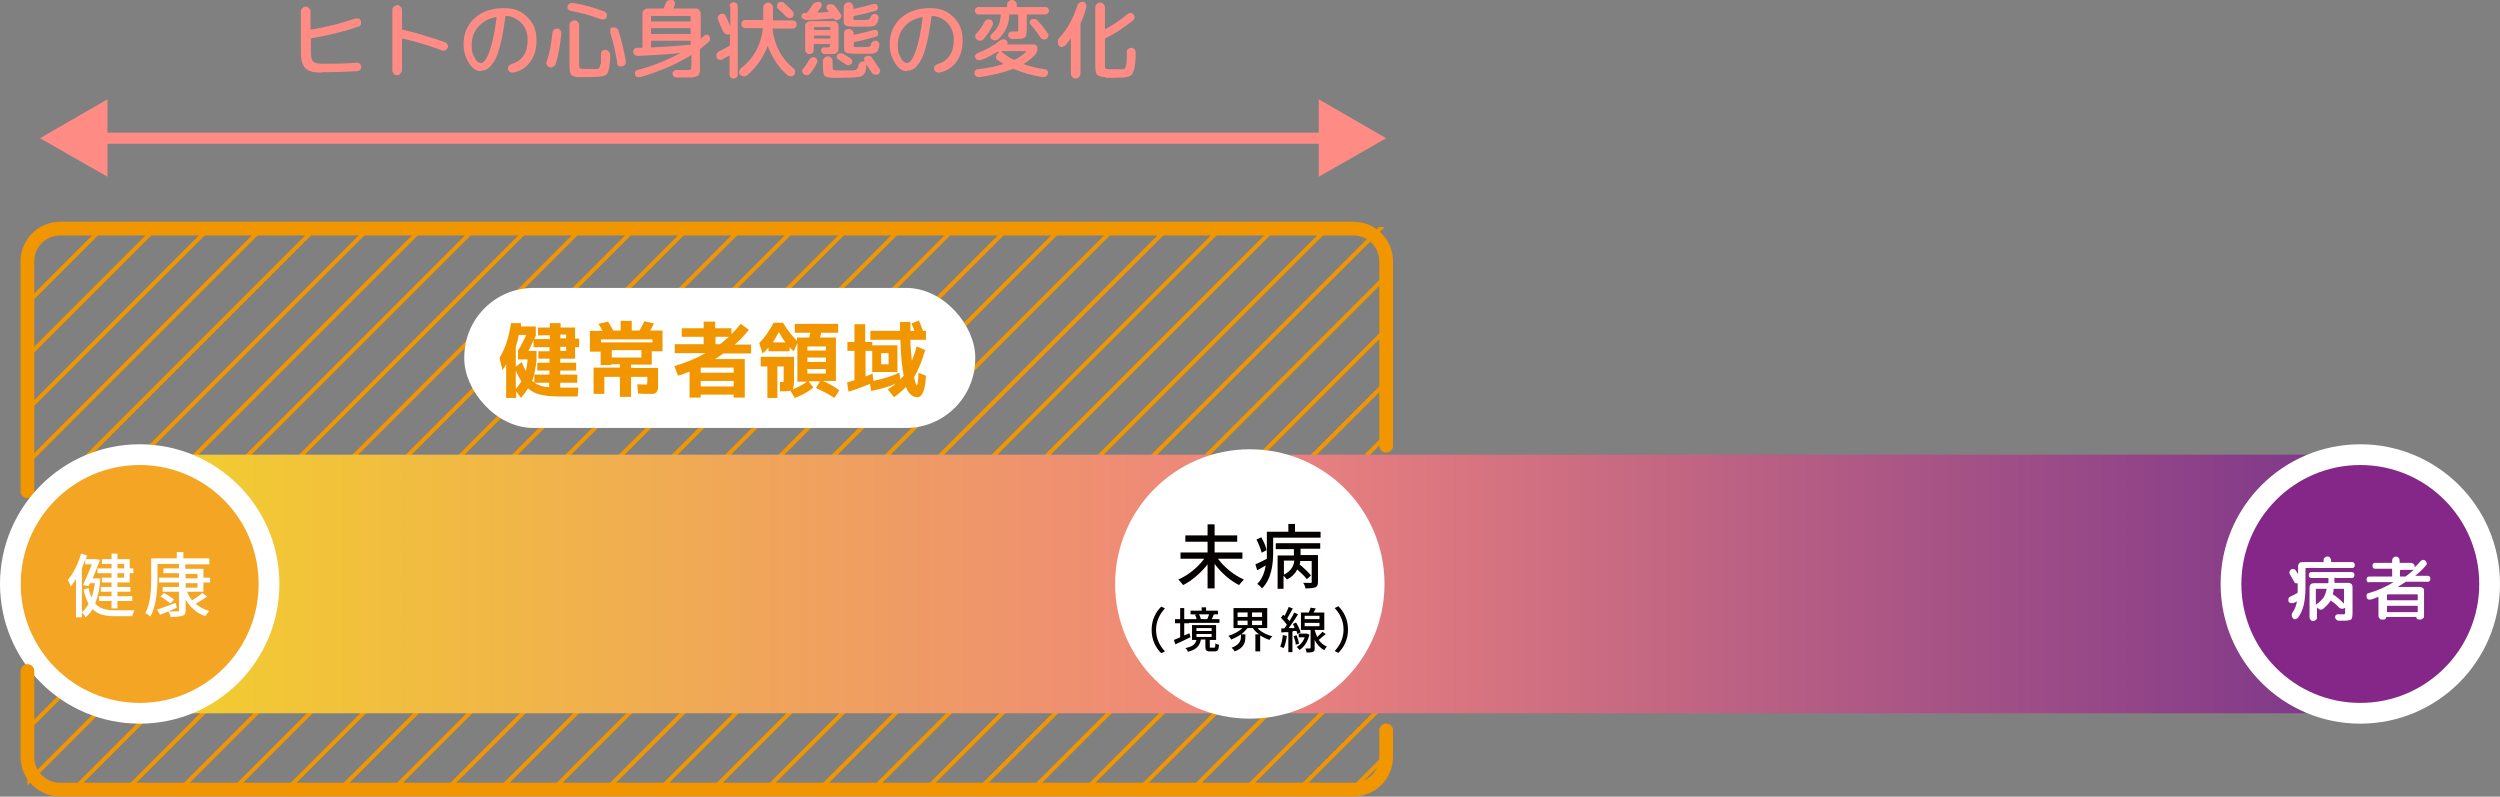 <?xml version="1.0" encoding="UTF-8"?>
<svg xmlns="http://www.w3.org/2000/svg" width="674.7" height="215" xmlns:xlink="http://www.w3.org/1999/xlink" version="1.1" viewBox="0 0 674.7 215">
  <rect x="0" y="0" width="674.7" height="215" fill="#808080" stroke="none"/>
  <defs>
    <style>
      .cls-1, .cls-2, .cls-3, .cls-4 {
        fill: none;
      }

      .cls-5 {
        fill: #f4a523;
      }

      .cls-5, .cls-6, .cls-2, .cls-3, .cls-4, .cls-7 {
        stroke-miterlimit: 10;
      }

      .cls-5, .cls-6, .cls-7 {
        stroke: #fff;
      }

      .cls-5, .cls-7 {
        stroke-width: 5.6px;
      }

      .cls-8 {
        fill: #f29600;
      }

      .cls-6 {
        stroke-width: 2.9px;
      }

      .cls-6, .cls-9 {
        fill: #fff;
      }

      .cls-2 {
        stroke: #ff8c84;
        stroke-width: 3px;
      }

      .cls-3 {
        stroke-linecap: round;
        stroke-width: 3.7px;
      }

      .cls-3, .cls-4 {
        stroke: #f29600;
      }

      .cls-10 {
        fill: #040000;
      }

      .cls-11 {
        fill: #ff8c84;
      }

      .cls-12 {
        fill: url(#_名称未設定グラデーション_193);
      }

      .cls-4 {
        stroke-width: 1.1px;
      }

      .cls-7 {
        fill: #842789;
      }

      .cls-13 {
        clip-path: url(#clippath);
      }
    </style>
    <clipPath id="clippath">
      <rect class="cls-1" x="7.4" y="61.3" width="366.7" height="151.9"/>
    </clipPath>
    <linearGradient id="_名称未設定グラデーション_193" data-name="名称未設定グラデーション 193" x1="2.8" y1="157.6" x2="671.9" y2="157.6" gradientUnits="userSpaceOnUse">
      <stop offset="0" stop-color="#f3d823"/>
      <stop offset=".5" stop-color="#ee847e"/>
      <stop offset="1" stop-color="#6e2c8b"/>
    </linearGradient>
  </defs>
  <!-- Generator: Adobe Illustrator 28.7.1, SVG Export Plug-In . SVG Version: 1.2.0 Build 142)  -->
  <g>
    <g id="_レイヤー_1" data-name="レイヤー_1">
      <g>
        <path class="cls-3" d="M374.1,120.3v-49.8c0-4.8-3.9-8.8-8.8-8.8H16.2c-4.8,0-8.8,3.9-8.8,8.8v62.1"/>
        <g class="cls-13">
          <g>
            <line class="cls-4" x1="37.7" y1="-106.6" x2="-294.1" y2="225.2"/>
            <line class="cls-4" x1="52.1" y1="-106.6" x2="-279.7" y2="225.2"/>
            <line class="cls-4" x1="66.4" y1="-106.6" x2="-265.3" y2="225.2"/>
            <line class="cls-4" x1="80.8" y1="-106.6" x2="-251" y2="225.2"/>
            <line class="cls-4" x1="95.2" y1="-106.6" x2="-236.6" y2="225.2"/>
            <line class="cls-4" x1="109.6" y1="-106.6" x2="-222.2" y2="225.2"/>
            <line class="cls-4" x1="123.9" y1="-106.6" x2="-207.8" y2="225.2"/>
            <line class="cls-4" x1="138.3" y1="-106.6" x2="-193.5" y2="225.2"/>
            <line class="cls-4" x1="152.7" y1="-106.6" x2="-179.1" y2="225.2"/>
            <line class="cls-4" x1="167.1" y1="-106.6" x2="-164.7" y2="225.2"/>
            <line class="cls-4" x1="181.4" y1="-106.6" x2="-150.4" y2="225.2"/>
            <line class="cls-4" x1="195.8" y1="-106.6" x2="-136" y2="225.2"/>
            <line class="cls-4" x1="210.2" y1="-106.6" x2="-121.6" y2="225.2"/>
            <line class="cls-4" x1="224.6" y1="-106.6" x2="-107.2" y2="225.2"/>
            <line class="cls-4" x1="238.9" y1="-106.6" x2="-92.9" y2="225.2"/>
            <line class="cls-4" x1="253.3" y1="-106.6" x2="-78.5" y2="225.2"/>
            <line class="cls-4" x1="267.7" y1="-106.6" x2="-64.1" y2="225.2"/>
            <line class="cls-4" x1="282.1" y1="-106.6" x2="-49.7" y2="225.2"/>
            <line class="cls-4" x1="296.4" y1="-106.6" x2="-35.4" y2="225.2"/>
            <line class="cls-4" x1="310.8" y1="-106.6" x2="-21" y2="225.2"/>
            <line class="cls-4" x1="325.2" y1="-106.6" x2="-6.6" y2="225.2"/>
            <line class="cls-4" x1="339.6" y1="-106.6" x2="7.8" y2="225.2"/>
            <line class="cls-4" x1="353.9" y1="-106.6" x2="22.1" y2="225.2"/>
            <line class="cls-4" x1="368.3" y1="-106.6" x2="36.5" y2="225.2"/>
            <line class="cls-4" x1="382.7" y1="-106.6" x2="50.9" y2="225.2"/>
            <line class="cls-4" x1="397.1" y1="-106.6" x2="65.3" y2="225.2"/>
            <line class="cls-4" x1="411.4" y1="-106.6" x2="79.6" y2="225.2"/>
            <line class="cls-4" x1="425.8" y1="-106.6" x2="94" y2="225.2"/>
            <line class="cls-4" x1="440.2" y1="-106.6" x2="108.4" y2="225.2"/>
            <line class="cls-4" x1="454.6" y1="-106.6" x2="122.8" y2="225.2"/>
            <line class="cls-4" x1="468.9" y1="-106.6" x2="137.1" y2="225.2"/>
            <line class="cls-4" x1="483.3" y1="-106.6" x2="151.5" y2="225.2"/>
            <line class="cls-4" x1="497.7" y1="-106.6" x2="165.9" y2="225.2"/>
            <line class="cls-4" x1="512.1" y1="-106.6" x2="180.3" y2="225.2"/>
            <line class="cls-4" x1="526.4" y1="-106.6" x2="194.6" y2="225.2"/>
            <line class="cls-4" x1="540.8" y1="-106.6" x2="209" y2="225.2"/>
            <line class="cls-4" x1="555.2" y1="-106.6" x2="223.4" y2="225.2"/>
            <line class="cls-4" x1="569.6" y1="-106.6" x2="237.8" y2="225.2"/>
            <line class="cls-4" x1="583.9" y1="-106.6" x2="252.1" y2="225.2"/>
            <line class="cls-4" x1="598.3" y1="-106.6" x2="266.5" y2="225.2"/>
            <line class="cls-4" x1="612.7" y1="-106.6" x2="280.9" y2="225.2"/>
            <line class="cls-4" x1="627.1" y1="-106.6" x2="295.3" y2="225.2"/>
            <line class="cls-4" x1="641.4" y1="-106.6" x2="309.6" y2="225.2"/>
            <line class="cls-4" x1="655.8" y1="-106.6" x2="324" y2="225.2"/>
            <line class="cls-4" x1="670.2" y1="-106.6" x2="338.4" y2="225.2"/>
            <line class="cls-4" x1="684.6" y1="-106.6" x2="352.8" y2="225.2"/>
          </g>
        </g>
        <path class="cls-12" d="M37.7,192.5c-19.3,0-34.9-15.6-34.9-34.9,0-19.3,15.6-34.9,34.9-34.9h599.3c19.3,0,34.9,15.6,34.9,34.9s-15.6,34.9-34.9,34.9H37.7Z"/>
        <circle class="cls-5" cx="37.7" cy="157.6" r="34.9"/>
        <circle class="cls-6" cx="337.3" cy="157.6" r="34.9"/>
        <circle class="cls-7" cx="637" cy="157.6" r="34.9"/>
        <g>
          <path class="cls-9" d="M27.1,156.1c-.2,2.8-.7,5-1.4,6.8,1.3,1.4,3,1.8,5.3,1.8s4.3,0,5.3,0c-.2.4-.5,1.1-.6,1.6h-4.7c-2.6,0-4.5-.4-6-1.9-.5.9-1.2,1.6-1.9,2.2-.2-.4-.6-1-1-1.3v1.3h-1.6v-10.3c-.5.7-.9,1.4-1.4,2-.1-.4-.6-1.4-.8-1.8,1.5-1.7,2.8-4.4,3.6-7.1l1.6.5c-.1.3-.2.7-.3,1h2.7c0,0,1.1.2,1.1.2-.5,1.4-1.3,3.3-2,5h1.4s.9.1.9.1ZM22,165.3c.7-.5,1.3-1.3,1.9-2.3-.5-1-1-2.3-1.4-3.9l1.4-.4c.2,1,.5,1.8.8,2.6.4-1.2.7-2.5.9-3.9h-1.3l-.4.8-1.5-.3c.8-1.7,1.7-3.9,2.4-5.6h-1.8v-1.3c-.3.8-.6,1.6-.9,2.4v12ZM30.1,152.2h-2.6v-1.3h2.6v-1.5h1.6v1.5h3.3v2.5h1v1.3h-1v2.5h-3.3v1.2h3.5v1.3h-3.5v1.2h4v1.3h-4v2h-1.6v-2h-3.4v-1.3h3.4v-1.2h-2.9v-1.3h2.9v-1.2h-2.6v-1.3h2.6v-1.2h-3.8v-1.3h3.8v-1.2ZM31.7,152.2v1.2h1.8v-1.2h-1.8ZM33.5,154.7h-1.8v1.2h1.8v-1.2Z"/>
          <path class="cls-9" d="M50.6,159.9c.3.8.7,1.5,1.3,2.1.9-.6,2-1.3,2.7-2l1.3,1c-1,.7-2.1,1.4-3.1,1.9,1,.9,2.2,1.6,3.7,2-.4.3-.8,1-1.1,1.4-2.3-.8-4.1-2.4-5.3-4.5v2.8c0,1-.2,1.4-.9,1.6-.7.2-1.7.3-3.2.3,0-.4-.3-1.1-.6-1.5,1.1,0,2.2,0,2.5,0,.3,0,.4,0,.4-.4v-4.9h-4.4v-1.3h4.4v-1.2h-5.4v-1.3h5.4v-1.2h-4.2v-1.3h4.2v-1.2h-5.8v3.9c0,3-.3,7.4-1.9,10.3-.3-.3-1-.8-1.4-.9,1.5-2.7,1.6-6.6,1.6-9.3v-5.5h6.9v-1.7h1.8v1.7h7v1.6h-6.5v1.2h4.9v2.4h1.8v1.3h-1.8v2.5h-4.4ZM47.7,164c-1.5.7-3.1,1.4-4.5,1.9l-.8-1.4c1.3-.4,3.2-1.1,5-1.8l.3,1.3ZM44.2,160c.9.5,2.2,1.3,2.8,1.8l-1,1.1c-.6-.5-1.8-1.4-2.7-1.9l1-1ZM50.1,156.1h3.2v-1.2h-3.2v1.2ZM50.1,158.6h3.2v-1.2h-3.2v1.2Z"/>
        </g>
        <g>
          <path class="cls-10" d="M328.7,150.8c1.7,2.3,4.4,4.5,7,5.6-.4.4-1,1.1-1.3,1.5-2.4-1.2-4.8-3.3-6.6-5.7v6.6h-1.9v-6.5c-1.8,2.3-4.2,4.4-6.6,5.6-.3-.4-.9-1.1-1.3-1.5,2.6-1.1,5.3-3.3,7-5.6h-6.4v-1.7h7.3v-2.9h-6v-1.7h6v-3h1.9v3h6.1v1.7h-6.1v2.9h7.5v1.7h-6.5Z"/>
          <path class="cls-10" d="M356.4,143.5v1.6h-12.8v4c0,3-.4,7.1-3,9.7-.2-.3-.9-1-1.3-1.2,1.4-1.4,2-3.2,2.3-5-.8.5-1.6.9-2.3,1.3l-.5-1.6c.8-.3,1.9-.9,3.1-1.5,0-.6,0-1.2,0-1.7v-5.6h5.8v-2.1h1.8v2.1h6.8ZM340.5,149.2c-.2-.9-.8-2.4-1.4-3.6l1.3-.6c.6,1.1,1.3,2.5,1.4,3.5l-1.4.7ZM344.5,146.6h11.8v1.5h-5.3v1.7h4.7v7.2c0,.8-.2,1.3-.7,1.5-.6.2-1.4.3-2.7.3,0-.4-.3-1.1-.6-1.5.9,0,1.7,0,2,0,.3,0,.3,0,.3-.3v-5.6h-3.1c0,.3,0,.6-.2.9,1.1.9,2.5,2.2,3.1,3l-1.1,1c-.5-.7-1.6-1.7-2.6-2.6-.5,1-1.4,2-2.8,2.7-.2-.3-.5-.7-.9-1v3.5h-1.6v-9h4.4v-1.7h-4.9v-1.5ZM346.5,155.1c2-1,2.7-2.5,2.8-3.8h-2.8v3.8Z"/>
          <path class="cls-10" d="M313.4,163.7l1,.5c-1.4,1.5-2.4,3.4-2.4,5.8s1,4.3,2.4,5.8l-1,.5c-1.5-1.5-2.6-3.6-2.6-6.3s1.1-4.8,2.6-6.3Z"/>
          <path class="cls-10" d="M321.2,172c-1.4.7-2.9,1.4-4,1.9l-.4-1.2c.5-.2,1.1-.4,1.7-.7v-3.8h-1.4v-1.1h1.4v-3h1.1v3h1.3v1.1h-1.3v3.3l1.4-.6.3,1.1ZM327.7,174.8c.2,0,.3-.1.3-1.2.2.2.7.4,1,.4-.1,1.5-.4,1.8-1.2,1.8h-1.2c-1.1,0-1.3-.3-1.3-1.4v-1.8h-1.2c-.3,1.6-1.1,2.7-3.5,3.3-.1-.3-.4-.8-.7-1,2.1-.4,2.7-1.1,3-2.2h-1.2v-4h6.5v4h-1.7v1.8c0,.3,0,.3.3.3h.9ZM328.9,168.1h-8v-1h2c0-.4-.2-.8-.4-1.2h.6c0-.1-1.8-.1-1.8-.1v-1h3v-.9h1.2v.9h3.2v1h-1.7.6c-.2.5-.4,1-.6,1.3h2.1v1ZM322.9,170.3h4.1v-.8h-4.1v.8ZM322.9,171.9h4.1v-.8h-4.1v.8ZM323.6,165.8c.2.4.4.9.5,1.2h-.4c0,.1,2.4.1,2.4.1h-.3c.2-.4.4-.9.5-1.3h-2.6Z"/>
          <path class="cls-10" d="M339.5,169.7c1,.9,2.4,1.7,3.9,2-.3.2-.6.7-.8,1-.9-.3-1.7-.7-2.5-1.2v4.3h-1.3v-4.6h1c-.7-.5-1.3-1.1-1.7-1.7h-1.4c-.5.6-1.1,1.2-1.7,1.7h1.1v.8c0,1.2-.3,2.9-2.9,3.8-.1-.3-.6-.8-.8-1,2.2-.8,2.5-2,2.5-2.9v-.7c-.8.6-1.7,1-2.6,1.4-.2-.3-.5-.8-.8-1,1.4-.4,2.9-1.2,3.8-2.1h-2.4v-5.4h9.1v5.4h-2.4ZM334,166.5h2.7v-1.2h-2.7v1.2ZM334,168.7h2.7v-1.2h-2.7v1.2ZM340.6,165.3h-2.7v1.2h2.7v-1.2ZM340.6,167.5h-2.7v1.2h2.7v-1.2Z"/>
          <path class="cls-10" d="M347.3,171.6c-.2,1.2-.4,2.5-.9,3.3-.2-.1-.7-.3-.9-.4.4-.8.6-2,.7-3.1l1,.2ZM348.8,170.5v5.5h-1.1v-5.4c-.7,0-1.4,0-1.9.1v-1.1c-.1,0,.8,0,.8,0,.2-.3.5-.6.7-1-.4-.6-1-1.3-1.6-1.9l.6-.8c.1.1.2.2.4.3.4-.7.8-1.7,1.1-2.4l1.1.4c-.5.9-1,1.9-1.5,2.7.2.2.4.5.6.7.5-.8,1-1.6,1.3-2.3l1,.5c-.7,1.2-1.7,2.6-2.5,3.7h1.6c-.1-.4-.3-.8-.5-1.1l.9-.4c.5.9,1.1,2,1.2,2.7l-.9.4c0-.2-.1-.5-.2-.8h-.9ZM349.9,171.4c.3.7.6,1.7.7,2.3l-.9.3c0-.6-.3-1.6-.6-2.3l.9-.3ZM353.4,171.2c-.5,2.1-1.5,3.5-2.7,4.2-.2-.2-.5-.7-.8-.8,1-.5,1.8-1.4,2.2-2.6h-1.6v-1h2.2s.7.3.7.3ZM357.8,171.1c-.6.5-1.3,1.1-1.9,1.6.5.7,1.2,1.4,2.2,1.8-.2.2-.6.7-.7,1-1.2-.7-2.1-1.7-2.6-2.8v2.2c0,.6,0,.9-.5,1-.4.2-.9.2-1.7.2,0-.3-.2-.8-.3-1.1.5,0,1,0,1.2,0,.2,0,.2,0,.2-.2v-4.8h-2.6v-4.7h2.1c.2-.4.4-.9.5-1.3l1.4.2c-.2.4-.4.8-.6,1.1h2.9v4.7h-2.6c.2.7.4,1.3.7,1.9.5-.5,1.1-1,1.4-1.4l1,.7ZM352.1,167.1h4v-.9h-4v.9ZM352.1,169h4v-.9h-4v.9Z"/>
          <path class="cls-10" d="M361.2,176.2l-1-.5c1.4-1.5,2.4-3.4,2.4-5.8s-1-4.3-2.4-5.8l1-.5c1.5,1.5,2.6,3.6,2.6,6.3s-1.1,4.8-2.6,6.3Z"/>
        </g>
        <path class="cls-3" d="M374.1,197.1v7.2c0,4.8-3.9,8.8-8.8,8.8H16.2c-4.8,0-8.8-3.9-8.8-8.8v-23.2"/>
        <rect class="cls-9" x="125.3" y="77.7" width="137.9" height="37.8" rx="18.7" ry="18.7"/>
        <g>
          <path class="cls-8" d="M155.2,88.2v3.2h1.1v2.3h-1.1v3.1h-4v1.1h4.3v2.1h-4.3v1.1h4.6v2.2h-4.6v1.3h4.9l-.2,2.4h-5.1c-2,0-3.7-.2-5-.5-1.3-.3-2.4-.9-3.3-1.7-.6,1-1.2,1.8-1.9,2.6l-1.3-1.8v1.8h-2.7v-9.1c-.4.7-.7,1.2-1,1.6l-.8-3.3c1.6-2.6,2.6-5.8,3.1-9.4h2.7c0,.4,0,.7,0,.9h4v2.4c-.1.4-.3.8-.4,1h4.2v-1h-3.2v-2.1h3.2v-1.2h2.9v1.2h4ZM139.2,93.7v5.3l1.6-1.3c.4,1.1.8,1.9,1.1,2.4.3-1,.4-2,.5-3.1h-2.6v-2.4c.9-1.4,1.6-2.8,2.2-4.2h-2c-.2,1.2-.5,2.3-.8,3.2ZM139.2,99.9v5.1c.6-.7,1.1-1.4,1.5-2.1-.5-.8-1-1.7-1.5-2.9ZM143.5,102.6c.1.2.4.4.7.6v-2.1h4.1v-1.1h-3.3v-2.1h3.3v-1.1h-3v-2h3v-1.1h-4.3v-1.9c-.4.9-.8,1.8-1.4,2.9h2.2v2.4c-.2,2.2-.6,4-1.1,5.6ZM144.3,103.3c.9.7,2.2,1.1,3.9,1.2v-1.2h-3.9ZM151.2,90.3v1h1.6v-1h-1.6ZM151.2,94.7h1.6v-1.1h-1.6v1.1Z"/>
          <path class="cls-8" d="M165.1,98.5h-3v-3.6h-2.9v-5.6h3.4c-.5-.9-.8-1.5-1.1-1.9l2.6-.6c.5.8,1,1.6,1.4,2.4h2v-2.6h3v2.6h2.1c.5-.9.9-1.7,1.3-2.5l2.6.6c-.3.6-.6,1.2-1,1.9h3.3v5.6h-2.9v3.6h-5.6v.9h7.3v3.7c0,.8,0,1.4,0,1.8,0,.4-.2.7-.4,1s-.5.4-.8.5c-.3,0-.8,0-1.5,0s-1.5,0-2.7-.1l-.2-2.5c1.1,0,1.8.1,2,.1.4,0,.6,0,.6-.1,0,0,.1-.3.1-.8v-1.2h-4.4v5.4h-3v-5.4h-4.2v4.6h-2.9v-7.1h7.1v-.9h-2.4ZM162.2,92.4h13.9v-.8h-13.9v.8ZM165.1,96.5h8v-2h-8v2Z"/>
          <path class="cls-8" d="M193,96.9h8v10.4h-3v-.8h-8.9v.8h-3v-7c-1.2.5-2.2.8-3.1,1.1l-1-2.6c3-.9,5.8-2,8.4-3.5h-8.3v-2.4h7.8v-2h-5.9v-2.3h5.9v-1.8h3.1v1.8h4.4v1.6c1-1,1.8-1.9,2.5-2.8l2.2,1.6c-1,1.3-2.2,2.6-3.8,4h4.4v2.4h-7.5c-.5.4-1.3.9-2.4,1.6ZM189.1,100.6h8.9v-1.4h-8.9v1.4ZM189.1,102.8v1.5h8.9v-1.5h-8.9ZM196.7,90.9h-3.6v2h1.2c.9-.7,1.7-1.4,2.4-2Z"/>
          <path class="cls-8" d="M205.5,96.3h8.8v5.7c0,1.6-.1,2.7-.4,3.1,1.5-.6,2.8-1.3,3.9-2.1h-2.6v-10.4l-1,2.2c-.4-.4-.8-.7-1.1-1.1v1.1h-5.7v-1c-.5.6-1,1.1-1.6,1.6l-.9-2.8c1.5-1.5,2.7-3.3,3.9-5.5h2.5c1.3,2.1,2.6,3.7,3.8,4.9v-.9h3.3l.3-1.3h-4.2v-2.4h11.7v2.4h-4.6c0,.4-.2.8-.3,1.3h4.3v11.7h-3.5c1.7.8,3.2,1.6,4.4,2.5l-1.3,2.1c-1.6-1-3.2-1.9-5-2.7l1.1-1.8h-3.1l1.3,1.7c-1.3,1.1-2.9,2-5,2.8l-1.2-2c-.2.1-.6.2-1.2.2s-.8,0-1.6,0v-2.5c.3,0,.6,0,.7,0,.2,0,.3,0,.3-.1,0,0,0-.4,0-.9v-3.2h-1.7v8.5h-2.7v-8.5h-1.8v-2.5ZM212,92.4c-.6-.7-1.2-1.7-1.8-2.8-.5,1-1.1,1.9-1.6,2.8h3.5ZM222.9,94.6v-1.1h-5v1.1h5ZM217.9,97.7h5v-1.2h-5v1.2ZM217.9,100.8h5v-1.2h-5v1.2Z"/>
          <path class="cls-8" d="M247.4,104.1c.2,0,.4-1.2.5-3.5l2,.8c-.2,3.9-1,5.8-2.3,5.8s-2.4-.9-3.1-2.8c-.9,1-2,1.9-3.2,2.8l-1.7-2.1c.8-.5,1.6-1.1,2.2-1.6-1.8.8-4,1.5-6.7,2l-.3-1.9c-1.9.8-3.8,1.5-5.8,2.1l-.4-2.5c.3,0,1-.3,2-.6v-7.9h-1.9v-2.4h1.9v-4.8h2.9v4.8h1.9v.9h6.8v7.2h-6.8v-5.7h-1.8v6.9c.6-.2,1.3-.5,1.9-.8l.2,2c2.9-.6,5.3-1.4,7-2.2l.3,1.8c.3-.4.6-.7.9-1-.5-2.4-.8-5.7-.9-9.7h-8.1v-2.4h8c0-.5,0-1.3,0-2.4h2.8c0,1.1,0,1.9,0,2.4h1.1c-.3-.8-.6-1.5-.8-2l2-.8c.3.8.7,1.7,1.1,2.8h.8v2.4h-4.2c0,1.8.2,3.7.4,5.7.4-1.1.9-2.4,1.3-3.9l2.3,1c-.9,3-1.9,5.4-3,7.3.3,1.5.6,2.3.9,2.3ZM239.8,98.3v-3h-2v3h2Z"/>
        </g>
        <g>
          <path class="cls-11" d="M86.7,19.6c-2.1,0-3.6-.4-4.3-1.2-.8-.8-1.2-2.2-1.2-4.4V3.1c0-.3.1-.6.4-.9s.5-.4.9-.4.6.1.9.4c.2.2.4.5.4.9v4.8s0,0,0,.1c0,0,0,0,.1,0,4.2-.7,8.2-1.7,12-3,.3-.1.6,0,.9,0,.3.1.5.4.6.7s0,.6,0,.9c-.1.3-.4.5-.7.6-4.1,1.4-8.3,2.4-12.6,3.1-.1,0-.2.1-.2.2v3.5c0,1.3.2,2.2.6,2.6.4.4,1.3.6,2.6.6,3.3,0,6.3,0,9.2-.3.3,0,.6,0,.8.3.2.2.4.5.4.8,0,.3,0,.6-.3.8-.2.2-.5.4-.8.4-3.2.2-6.4.3-9.5.3Z"/>
          <path class="cls-11" d="M108.1,19.9c-.2.2-.5.4-.9.4s-.7-.1-.9-.4-.4-.5-.4-.9V2.7c0-.4.1-.7.4-.9s.5-.4.9-.4.7.1.9.4c.2.2.4.5.4.9v5.1c0,.1,0,.2.2.2,3.8.9,7.6,2.1,11.4,3.4.3.1.5.3.7.6.1.3.2.6,0,.9-.1.3-.3.5-.6.7-.3.1-.6.2-.9,0-3.5-1.3-7.1-2.4-10.6-3.2-.1,0-.2,0-.2.1v8.3c0,.4-.1.7-.4.9Z"/>
          <path class="cls-11" d="M129.8,19.2c-1.2,0-2.3-.7-3.2-2.1s-1.5-3.1-1.5-5.1c0-2.9,1-5.3,3-7.1,2-1.8,4.6-2.7,7.8-2.7s4.7.8,6.4,2.4c1.7,1.6,2.5,3.7,2.5,6.2s-.6,4.4-1.7,5.9c-1.1,1.5-2.6,2.5-4.6,2.9-.3,0-.6,0-.9-.2s-.4-.4-.5-.8c0-.3,0-.6.2-.8.2-.2.4-.4.7-.5,1.4-.4,2.5-1.1,3.3-2.3.8-1.1,1.1-2.6,1.1-4.3s-.5-3.2-1.6-4.4c-1.1-1.2-2.5-1.9-4.2-2-.1,0-.2,0-.2.2-.4,2.9-.8,5.3-1.3,7.3-.5,2-1,3.5-1.6,4.5-.6,1-1.2,1.7-1.8,2.2-.6.4-1.3.6-2,.6ZM133.9,4.6c-2,.4-3.6,1.2-4.8,2.6-1.2,1.3-1.8,3-1.8,5s.3,2.4.8,3.4c.5,1,1.1,1.4,1.6,1.4s.5-.1.8-.3c.3-.2.6-.6.9-1.2.3-.6.6-1.3.9-2.2s.6-2.1.9-3.5c.3-1.5.6-3.2.8-5,0,0,0,0,0-.1s0,0-.1,0Z"/>
          <path class="cls-11" d="M149.2,18.1c-.3.2-.6.2-.9,0-.3-.1-.6-.3-.7-.6-.2-.3-.2-.6,0-1,.7-2.2,1.2-4.7,1.5-7.7,0-.3.2-.6.4-.8s.6-.3.9-.3c.3,0,.6.2.8.4.2.3.3.5.3.9-.3,3.1-.8,5.8-1.5,8.2-.1.3-.3.6-.6.7ZM154,2.9c-.3,0-.5-.2-.7-.4-.2-.2-.2-.5-.1-.8,0-.3.2-.5.5-.7s.5-.2.9-.2c2.7.4,5.6,1.2,8.5,2.3.3.1.5.3.6.6.1.3.2.6,0,.9,0,.3-.3.5-.6.6-.3.1-.6.1-.9,0-2.7-1-5.5-1.8-8.3-2.3ZM163.5,13.5c.4,0,.6.2.9.5.2.3.3.6.3.9,0,1.1-.1,2-.2,2.6,0,.7-.2,1.2-.3,1.6-.1.4-.3.8-.5,1-.2.2-.5.3-.8.4-.3,0-.7.1-1.2.2-.9,0-1.8.1-2.7.1s-1.7,0-2.7,0c-1.2,0-1.9-.3-2.2-.7-.3-.4-.4-1.3-.4-2.7V6.8c0-.4.1-.7.4-.9.3-.3.6-.4.9-.4s.7.1.9.4c.3.3.4.6.4.9v10.2c0,.7,0,1.2.1,1.3,0,.1.3.2.8.3.6,0,1.1,0,1.7,0s1.1,0,1.7,0c.3,0,.5,0,.6,0,.1,0,.2,0,.4-.2.1-.1.2-.2.3-.4,0-.1,0-.4.2-.7s.1-.7.1-1.1c0-.4,0-1,0-1.7,0-.3.1-.6.4-.8s.5-.3.9-.2ZM166.6,17c-.5-2.9-1.1-5.7-1.9-8.2,0-.3,0-.6,0-.9s.4-.5.7-.5c.3,0,.6,0,.9.1.3.2.5.4.6.7.8,2.6,1.5,5.4,2,8.3,0,.3,0,.6-.2.9-.2.3-.4.4-.8.5s-.6,0-.9-.1-.4-.4-.5-.7Z"/>
          <path class="cls-11" d="M171.9,15c-.3,0-.5,0-.7-.3-.2-.2-.3-.4-.3-.7,0-.3,0-.5.3-.8.2-.2.5-.3.8-.3.1,0,.3,0,.6,0,.3,0,.5,0,.6,0,.1,0,.2,0,.2-.2V3.6c0-.4.1-.7.4-.9s.6-.4.9-.4h4.2c.1,0,.2,0,.3-.2.2-.4.3-.8.4-1.1.1-.3.3-.6.6-.8.3-.2.6-.3,1-.3.3,0,.6.2.8.5.2.3.2.6.1.9,0,.2-.2.4-.3.8,0,.1,0,.2.1.2h5.9c.4,0,.7.1.9.4s.4.6.4.9v6.8c0,.1,0,.1.1,0,.4-.4.7-.6.9-.8.2-.2.4-.3.7-.2.3,0,.5.1.6.4.2.2.2.5.2.8,0,.3-.1.5-.3.7-.8.7-1.5,1.3-2.2,1.8-.1,0-.2.2-.2.3v4.1c0,.6,0,1,0,1.4,0,.3,0,.6-.2.9,0,.3-.2.5-.3.6s-.4.2-.6.3c-.3,0-.6.1-.9.2-.3,0-.8,0-1.4,0s-1.6,0-3,0c-.3,0-.5-.1-.7-.3s-.3-.5-.3-.7c0-.3,0-.5.3-.7.2-.2.4-.3.7-.3,1.3,0,2.2,0,2.7,0s1.1,0,1.2-.2c.1-.1.2-.5.2-1.2v-2.5s0,0,0-.1c0,0,0,0-.1,0-4,2.5-8.6,4.4-13.6,5.9-.3,0-.6,0-.9,0-.3-.1-.5-.3-.6-.6-.1-.3,0-.5,0-.8.1-.3.3-.4.6-.5,4.3-1.1,8.1-2.7,11.7-4.6,0,0,0,0,0,0s0,0,0,0c-3.7.4-7.6.6-11.6.8ZM175.7,4.5v1.1c0,.1,0,.2.2.2h10.3c.1,0,.2,0,.2-.2v-1.1c0-.1,0-.2-.2-.2h-10.3c-.1,0-.2,0-.2.2ZM175.7,7.8v1.2c0,.1,0,.2.2.2h10.3c.1,0,.2,0,.2-.2v-1.2c0-.1,0-.2-.2-.2h-10.3c-.1,0-.2,0-.2.2ZM175.7,11.2v1.4c0,.1,0,.2.2.2,3.6-.2,7-.4,10.3-.7.1,0,.2,0,.2-.2v-.7c0-.1,0-.2-.2-.2h-10.3c-.1,0-.2,0-.2.2Z"/>
          <path class="cls-11" d="M196.9,1.7c0-.3.1-.6.3-.8.2-.2.5-.3.8-.3s.6.1.8.3.3.5.3.8v18.4c0,.3-.1.6-.3.8-.2.2-.5.3-.8.3s-.6-.1-.8-.3-.3-.5-.3-.8v-5s0,0,0-.1,0,0-.1,0c-.8.4-1.4.8-2,1.1-.3.1-.6.1-.8,0s-.5-.3-.6-.6c-.1-.3-.1-.6,0-.9.1-.3.3-.5.6-.7,1-.5,1.9-1,2.8-1.5.1,0,.2-.2.2-.3v-2.8s0,0,0-.1c0,0,0,0-.1,0h0c-.3.2-.6.2-1,0-.3-.1-.6-.4-.7-.7-.6-1.3-1.1-2.3-1.4-3.2-.1-.3-.2-.6,0-.9s.3-.5.6-.6c.3-.1.6-.2.9,0,.3,0,.5.3.6.6.4.8.8,1.7,1.2,2.7,0,0,0,0,0,0s0,0,0,0V1.7ZM208.7,7.6c-.1,0-.2,0-.2.2.5,4.5,2.4,8,5.6,10.6.3.2.4.5.5.8,0,.3,0,.6-.2.9-.2.3-.5.4-.8.5-.3,0-.6,0-.9-.2-1.2-.9-2.2-2.1-3.2-3.5-.9-1.4-1.7-2.9-2.3-4.5,0,0,0,0,0,0,0,0,0,0,0,0-1.3,3.3-3.2,6-5.7,8-.3.2-.6.3-.9.2s-.6-.2-.9-.5c-.2-.3-.3-.6-.2-.9s.2-.6.5-.8c1.7-1.3,3-2.8,4-4.6,1-1.8,1.6-3.8,1.9-6,0-.1,0-.2-.2-.2h-4.5c-.3,0-.5-.1-.8-.3s-.3-.5-.3-.8.1-.6.3-.8.5-.3.8-.3h4.6c.1,0,.2,0,.2-.2V2c0-.3.1-.6.4-.9s.5-.4.9-.4.6.1.9.4.4.5.4.9v3.3c0,.1,0,.2.2.2h5.1c.3,0,.6.1.8.3s.3.5.3.8-.1.6-.3.8-.5.3-.8.3h-5ZM210,.8c.2-.2.5-.3.8-.3.3,0,.6,0,.8.3.7.6,1.4,1.3,2.3,2.2.2.2.3.5.3.8,0,.3-.1.6-.3.8-.2.2-.5.3-.8.3-.3,0-.6-.1-.8-.3-.9-.9-1.6-1.6-2.3-2.2-.2-.2-.3-.4-.3-.7,0-.3,0-.5.3-.8Z"/>
          <path class="cls-11" d="M217.3,5.2c-.3,0-.5,0-.7-.2-.2-.2-.3-.4-.3-.6,0-.2,0-.5.2-.6.2-.2.4-.3.6-.3,0,0,.1,0,.3,0,.1,0,.2,0,.2,0,.1,0,.2,0,.3-.2.4-.5.8-1.1,1.3-1.9.2-.3.5-.6.8-.7.3-.2.7-.2,1.1-.2.3,0,.5.2.6.5.1.3,0,.5,0,.8-.3.4-.6.9-1,1.4,0,.1,0,.2,0,.2,1.3,0,2.2-.1,2.8-.2,0,0,0,0,.1,0,0,0,0,0,0-.1,0,0-.1-.1-.2-.3,0-.1-.2-.2-.2-.3-.2-.2-.2-.5-.1-.7,0-.3.2-.5.5-.6.3-.1.6-.1,1,0,.3,0,.6.3.8.5.3.4.9,1.2,1.5,2.1.2.2.2.5.1.8,0,.3-.3.5-.5.6l-.4.2c-.4.2-.8,0-1.1-.4,0,0,0,0-.2,0-2.6.2-5.2.4-7.6.4ZM218.5,16.1c.1-.3.3-.4.6-.6.3-.1.6-.1.8,0,.3.1.5.3.6.6.1.3.1.6,0,.8-.4,1-1.1,2-1.9,3-.2.2-.5.4-.8.4-.3,0-.6,0-.9-.3-.2-.2-.4-.4-.4-.7,0-.3,0-.6.3-.8.7-.8,1.2-1.7,1.7-2.6ZM223.6,12.7c.2,0,.4,0,.4,0,0,0,0-.2,0-.4v-.2c0-.1,0-.2-.2-.2h-4c-.1,0-.2,0-.2.2v1.4c0,.3-.1.6-.3.8-.2.2-.5.3-.8.3s-.6-.1-.8-.3c-.2-.2-.4-.5-.4-.8v-6.5c0-.4.1-.7.4-.9s.6-.4.9-.4h6.4c.4,0,.7.1.9.4.3.3.4.6.4.9v5.5c0,.9-.1,1.4-.4,1.7s-.7.4-1.5.4-1.2,0-1.8,0c-.3,0-.5-.1-.7-.3-.2-.2-.3-.4-.3-.7,0-.2,0-.5.3-.6.2-.2.4-.3.7-.2h.8ZM219.7,7.5v.4c0,.1,0,.2.2.2h4c.1,0,.2,0,.2-.2v-.4c0-.1,0-.2-.2-.2h-4c-.1,0-.2,0-.2.2ZM223.9,10.4c.1,0,.2,0,.2-.2v-.4c0-.1,0-.2-.2-.2h-4c-.1,0-.2,0-.2.2v.4c0,.1,0,.2.2.2h4ZM235.3,15.6c.9,1.1,1.5,2.2,2.1,3.1.2.3.2.5,0,.8,0,.3-.3.5-.6.6-.3.1-.6.1-.9,0-.3-.1-.5-.3-.7-.6-.4-.6-.8-1.3-1.3-2,0,0-.1,0-.1,0,0,.8-.1,1.3-.2,1.7s-.3.7-.6,1c-.3.3-.6.4-.9.5-.3,0-.9.1-1.6.2-.9,0-1.9.1-2.9.1s-1.9,0-2.9,0c-1.2,0-1.9-.3-2.2-.6s-.4-1.2-.4-2.6v-1.3c0-.4.1-.6.4-.9.2-.2.5-.4.9-.4s.6.1.9.4c.2.2.4.5.4.9v.9c0,.7,0,1.1.1,1.3,0,.1.3.2.8.3.6,0,1.3,0,2.2,0s1.6,0,2.2,0c.6,0,1-.1,1.2-.3.2-.2.4-.5.5-1,0-.4.2-.6.5-.9.3-.2.6-.3.9-.2h.3c.1,0,.1,0,0,0,0,0,0,0,0,0s0,0,0,0c-.2-.2-.2-.5-.2-.8,0-.3.2-.5.5-.6.3-.2.6-.2.9-.1.3,0,.6.2.8.5ZM225.9,14.8c.5-.5,1-.6,1.6-.3.7.4,1.4.8,2.1,1.3.2.2.4.4.4.7,0,.3,0,.5-.2.7-.2.2-.4.3-.7.4-.3,0-.5,0-.8-.2-.6-.4-1.3-.9-2.1-1.4-.2-.1-.4-.3-.4-.6,0-.3,0-.5.2-.7ZM230.5,4.4c-.1,0-.2.1-.2.2v.3c0,.3,0,.4.3.5.2,0,.8,0,1.8,0s1.6,0,1.9-.1c.3,0,.5-.3.6-.6.1-.3.3-.6.5-.7s.5-.3.8-.2c.3,0,.6.2.7.4.2.3.3.5.2.8-.2,1-.5,1.6-1,1.9s-1.8.3-3.8.3-2.5,0-3.1-.1c-.6,0-1-.2-1.2-.4-.2-.2-.3-.5-.3-1V1.9c0-.3.1-.6.4-.9.2-.2.5-.4.9-.4s.6.1.9.4c.2.2.4.5.4.9v.4s0,0,0,.1c0,0,0,0,.1,0,1.8-.4,3.6-.8,5.2-1.3.3,0,.5,0,.8,0,.2.1.4.3.5.6,0,.3,0,.5,0,.7-.1.2-.3.4-.6.5-2.1.6-4,1.1-5.8,1.4ZM228.2,8.2c.2-.2.5-.4.9-.4s.6.1.9.4c.2.2.4.5.4.9h0c0,.2,0,.2,0,.3,0,0,0,0,.1,0,1.8-.4,3.6-.8,5.2-1.3.3,0,.5,0,.8,0,.2.1.4.3.5.6,0,.3,0,.5,0,.7-.1.2-.3.4-.6.5-2.1.6-4,1.1-5.8,1.4-.1,0-.2.1-.2.2v.7c0,.3,0,.4.3.5.2,0,.8,0,1.8,0s1.7,0,2-.1c.3,0,.5-.3.6-.7,0-.3.2-.6.5-.7.2-.2.5-.3.8-.2.3,0,.6.2.7.4.2.2.3.5.2.8,0,.4-.1.6-.2.9s-.2.4-.2.6c0,.2-.2.3-.4.4-.2.1-.4.2-.6.3-.2,0-.5.1-.9.1s-.8,0-1.1,0c-.3,0-.9,0-1.5,0-1.5,0-2.5,0-3.1-.1-.6,0-1-.2-1.2-.4s-.3-.5-.3-1v-4.1c0-.3.1-.6.4-.9Z"/>
          <path class="cls-11" d="M244.8,19.2c-1.2,0-2.3-.7-3.2-2.1s-1.5-3.1-1.5-5.1c0-2.9,1-5.3,3-7.1,2-1.8,4.6-2.7,7.8-2.7s4.7.8,6.4,2.4c1.7,1.6,2.5,3.7,2.5,6.2s-.6,4.4-1.7,5.9c-1.1,1.5-2.6,2.5-4.6,2.9-.3,0-.6,0-.9-.2-.3-.2-.4-.4-.5-.8,0-.3,0-.6.2-.8.2-.2.4-.4.7-.5,1.4-.4,2.5-1.1,3.3-2.3s1.1-2.6,1.1-4.3-.5-3.2-1.6-4.4c-1.1-1.2-2.5-1.9-4.2-2-.1,0-.2,0-.2.2-.4,2.9-.8,5.3-1.3,7.3-.5,2-1,3.5-1.6,4.5-.6,1-1.2,1.7-1.8,2.2-.6.4-1.3.6-2,.6ZM248.9,4.6c-2,.4-3.6,1.2-4.8,2.6-1.2,1.3-1.8,3-1.8,5s.3,2.4.8,3.4c.5,1,1.1,1.4,1.6,1.4s.5-.1.8-.3c.3-.2.6-.6.9-1.2.3-.6.6-1.3.9-2.2s.6-2.1.9-3.5c.3-1.5.6-3.2.8-5,0,0,0,0,0-.1s0,0-.1,0Z"/>
          <path class="cls-11" d="M264.1,3.9c-.3,0-.5,0-.7-.3-.2-.2-.3-.4-.3-.7s0-.5.3-.7c.2-.2.4-.3.7-.3h7.5c.1,0,.2,0,.2-.2v-.4c0-.4.1-.7.4-.9.3-.2.5-.4.9-.4s.6.1.9.4c.3.2.4.5.4.9v.4c0,.1,0,.2.2.2h7.5c.3,0,.5,0,.7.3.2.2.3.4.3.7s-.1.5-.3.7c-.2.2-.4.3-.7.3h-4.8c-.1,0-.2,0-.2.2v3.4c0,1.3-.1,2.2-.4,2.5-.3.3-.9.5-1.9.5s-1,0-1.7,0c-.3,0-.5-.1-.7-.3s-.3-.4-.3-.7c0-.3,0-.5.3-.7.2-.2.4-.3.7-.3.6,0,1,0,1.1,0,.4,0,.6,0,.6-.1,0,0,0-.3,0-.8v-3.5c0-.1,0-.2-.2-.2h-2c-.1,0-.2,0-.2.2-.1,1.5-.4,2.7-.9,3.7-.5,1-1.2,2-2.1,2.8-.3.2-.6.3-.9.3-.3,0-.6-.1-.9-.3-.2-.2-.3-.4-.3-.7,0-.3.1-.5.3-.7.8-.7,1.4-1.4,1.8-2.2s.6-1.8.7-2.9c0-.1,0-.2-.2-.2h-5.7ZM270.9,17.3s0,0,0,0c0,0,0,0,0,0-.5-.3-1.1-.7-1.7-1.1-.3-.2-.4-.5-.4-.8,0-.3.1-.6.4-.9l.4-.4c0,0,0-.1,0-.1h-.1c-.1,0-.3,0-.4,0-1.3.8-2.7,1.6-4.3,2.2-.3.1-.6.1-.9,0-.3,0-.5-.3-.7-.6-.1-.2-.2-.5,0-.7s.3-.4.5-.5c2.5-1,4.5-2.1,6.1-3.4.6-.5,1.2-.5,1.7-.2h0c.2.1.3.3.4.6s0,.5-.2.6c0,0,0,0,0,0h7.3c.3,0,.5,0,.7.3.2.2.3.4.3.7,0,.7-.2,1.2-.6,1.7-.9,1-1.9,1.8-3.2,2.6,0,0,0,0,0,0,0,0,0,0,0,0,1.7.6,3.6,1.1,5.8,1.4.3,0,.5.2.7.4s.2.5.1.8c0,.3-.2.5-.5.7-.3.2-.6.2-.9.2-2.7-.4-5.3-1.1-7.8-2.2-.1,0-.3,0-.3,0-2.4,1-5.4,1.7-8.9,2.2-.3,0-.6,0-.9-.2-.3-.2-.4-.4-.5-.7,0-.3,0-.5.1-.8.2-.2.4-.4.7-.4,2.5-.3,4.8-.7,6.9-1.4ZM263.6,10.6c-.2-.2-.4-.4-.4-.7s0-.6.3-.8c.8-.9,1.6-2,2.2-3.2.2-.3.4-.5.7-.6.3-.1.6-.1.9,0,.3.1.5.3.6.6.1.3.1.6,0,.9-.7,1.4-1.5,2.7-2.5,3.8-.2.2-.5.4-.8.4-.3,0-.6,0-.9-.3ZM270.2,13.9c1,.8,2.1,1.6,3.3,2.2.1,0,.2,0,.4,0,1.2-.6,2.2-1.3,3.1-2.2,0,0,0-.1,0-.1h-6.6s0,0,0,0,0,0,0,0ZM282.8,9c.2.3.2.5.1.8,0,.3-.2.5-.5.7-.3.2-.6.2-.9.1-.3,0-.6-.2-.7-.5-.8-1.2-1.7-2.4-2.7-3.5-.2-.2-.3-.5-.2-.7,0-.3.2-.5.4-.6.3-.2.6-.2.9-.2s.6.2.8.4c1,1.1,1.9,2.2,2.7,3.4Z"/>
          <path class="cls-11" d="M287.2,12.4c-.2.2-.5.3-.8.3s-.5-.2-.7-.5c-.2-.3-.2-.7-.2-1.1s.2-.7.5-1c2.2-2.4,3.7-5.3,4.8-8.7,0-.3.3-.5.6-.7.3-.2.6-.2.9-.2s.5.2.7.5c.2.3.2.5.2.8-.4,1.6-.9,3.1-1.6,4.5,0,.1,0,.2,0,.4v13.2c0,.3-.1.6-.4.9-.2.2-.5.4-.9.4s-.6-.1-.9-.4c-.2-.2-.4-.5-.4-.9v-9.6s0,0,0,0c0,0,0,0,0,0-.5.8-1.1,1.5-1.6,2.1ZM298.3,20.8c-1.2,0-2-.3-2.3-.7s-.4-1.3-.4-2.7V2c0-.4.1-.6.4-.9s.5-.4.9-.4.6.1.9.4c.2.2.4.5.4.9v5.8c0,.1,0,.2.2,0,1.9-1,3.9-2.3,5.9-4,.2-.2.5-.3.8-.3.3,0,.6.1.8.4.2.2.3.5.3.8,0,.3-.2.6-.4.8-2.5,2-5,3.6-7.4,4.8-.1,0-.2.1-.2.3v6.5c0,.7,0,1.2.1,1.3,0,.1.3.2.8.3.7,0,1.3,0,1.7,0,.6,0,1.2,0,1.7,0,.3,0,.4,0,.6,0,.1,0,.2,0,.4-.2.1-.1.2-.3.3-.4,0-.2,0-.4.2-.8,0-.4.1-.8.1-1.3s0-1.1,0-2c0-.3.1-.6.4-.8.2-.2.5-.3.9-.3.3,0,.6.2.8.4.2.3.3.5.3.9,0,2.1-.2,3.5-.4,4.4-.2.8-.5,1.4-.8,1.7-.4.3-1,.5-2,.6-.7,0-1.5.1-2.4.1s-1.4,0-2.4,0Z"/>
        </g>
        <g>
          <path class="cls-9" d="M618.7,162.7c-.2.1-.5.1-.7,0s-.4-.3-.4-.5c0-.2,0-.5,0-.7.1-.2.3-.4.5-.5.5-.2,1.1-.5,1.8-.9.1,0,.2-.2.2-.3,0-.7,0-1.5,0-2.4s0,0,0,0c-.2,0-.3.1-.5,0-.2,0-.3-.1-.4-.3-.4-.7-.8-1.4-1.2-2.1-.1-.2-.2-.5-.1-.7s.2-.5.4-.6c.2-.1.5-.2.7-.1.3,0,.5.2.6.4,0,0,.3.4.6,1,0,0,0,0,0,0s0,0,0,0v-2.2c0-.3.1-.5.3-.8.2-.2.5-.3.8-.3h5.6c.1,0,.2,0,.2-.2v-.3c0-.3,0-.5.3-.7.2-.2.4-.3.7-.3s.5,0,.7.3.3.4.3.7v.3c0,.1,0,.2.2.2h5.4c.2,0,.4,0,.6.2.2.2.2.4.2.6s0,.4-.2.6-.4.2-.6.2h-12.3c-.1,0-.2,0-.2.2v5c0,2-.2,3.6-.5,4.9-.3,1.2-.8,2.3-1.5,3.3-.2.2-.4.3-.7.4s-.5,0-.7-.3c-.2-.2-.3-.4-.3-.7,0-.3,0-.5.2-.8.6-.8,1-1.8,1.2-3,0,0,0,0,0,0,0,0,0,0,0,0-.2.1-.6.3-1,.5ZM630.2,155.9c-.1,0-.2,0-.2.2v1.1c0,0,0,.1.2.1h3.6c.3,0,.5.1.8.3.2.2.3.5.3.8v6.9c0,1-.1,1.5-.3,1.8-.2.2-.8.4-1.7.4s-1,0-1.8,0c-.2,0-.4-.1-.6-.3-.2-.2-.3-.4-.3-.6,0-.2,0-.4.2-.6s.4-.2.6-.2c.6,0,1,0,1.1,0,.4,0,.6,0,.7-.1s.1-.3.1-.7v-1s0,0,0,0c0,0,0,0,0,0h0c-.2.2-.5.3-.8.3s-.5-.1-.8-.3c-.6-.7-1.4-1.3-2.2-1.9,0,0,0,0-.1,0,0,0,0,0,0,0-.5.8-1.2,1.5-2,2.2-.3.2-.5.3-.8.2-.3,0-.5-.2-.7-.4l-.2-.2s0,0,0,0,0,0,0,0v2.7c0,.3,0,.5-.3.7s-.4.3-.7.3-.5,0-.7-.3-.3-.4-.3-.7v-8.1c0-.3.1-.5.3-.8.2-.2.5-.3.8-.3h3.8c.1,0,.2,0,.2-.2v-1c0-.1,0-.2-.2-.2h-4.3c-.2,0-.4,0-.6-.2s-.2-.4-.2-.6,0-.4.2-.6c.2-.2.4-.2.6-.2h10.7c.2,0,.4,0,.6.2s.2.4.2.6,0,.4-.2.6c-.2.2-.4.2-.6.2h-4.2ZM625.1,163.1c.8-.5,1.4-1.1,1.9-1.7.4-.6.7-1.4.9-2.3,0-.1,0-.2-.1-.2h-2.6c-.1,0-.2,0-.2.2v4c0,.1,0,.1.2,0ZM630,158.9c-.1,0-.2,0-.2.2,0,.4-.1.8-.2,1.1,0,.1,0,.2,0,.2,1.1.7,2.1,1.6,3,2.5,0,0,0,0,0,0,0,0,0,0,0,0v-3.8c0-.1,0-.2-.2-.2h-2.6Z"/>
          <path class="cls-9" d="M639.5,157.2c-.2,0-.4,0-.6-.2-.2-.2-.2-.4-.2-.6s0-.4.2-.6c.2-.2.4-.2.6-.2h5.9c.1,0,.2,0,.2-.2v-1.7c0-.1,0-.2-.2-.2h-4.3c-.2,0-.4,0-.6-.2-.2-.2-.2-.4-.2-.6s0-.4.2-.6c.2-.2.3-.2.6-.2h4.3c.1,0,.2,0,.2-.2v-.5c0-.3.1-.5.3-.7.2-.2.5-.3.7-.3s.5.1.7.3c.2.2.3.5.3.7v.5c0,.1,0,.2.2.2h2.8c.3,0,.5.1.8.3.2.2.3.5.3.8h0c0,.1,0,.1,0,.1,0,0,0,0,0,0,.5-.5,1-1,1.5-1.6.2-.2.4-.3.6-.4.2,0,.5,0,.7.2.2.1.3.3.4.6s0,.5-.2.7c-.8,1-1.8,1.9-2.9,2.8,0,0,0,0,0,0s0,0,0,0h3.3c.2,0,.4,0,.6.2s.2.4.2.6,0,.4-.2.6c-.2.2-.4.2-.6.2h-5.5c-.1,0-.2,0-.3,0-.9.6-1.6,1-2.2,1.4,0,0,0,0,0,0s0,0,0,0h6c.3,0,.5.1.8.3s.3.5.3.8v6.7c0,.3,0,.5-.3.7s-.4.3-.7.3h-.4c-.2,0-.3,0-.5-.2-.1-.1-.2-.3-.2-.5s0,0,0,0h-8.1c0,0,0,0,0,0,0,.2,0,.3-.2.5-.1.1-.3.2-.5.2h-.4c-.3,0-.5,0-.7-.3-.2-.2-.3-.4-.3-.7v-5.1s0,0,0,0,0,0-.1,0c-.4.2-1,.4-1.9.7-.2,0-.5,0-.7,0s-.4-.3-.5-.6c0-.2,0-.5,0-.7s.3-.4.5-.4c2.4-.7,4.7-1.7,6.8-3,0,0,0,0,0,0s0,0,0,0h-6.8ZM652.3,160.4h-7.9c-.1,0-.2,0-.2.2v1.2c0,.1,0,.2.2.2h7.9c.1,0,.2,0,.2-.2v-1.2c0-.1,0-.2-.2-.2ZM652.5,165v-1.3c0-.1,0-.2-.2-.2h-7.9c-.1,0-.2,0-.2.2v1.3c0,.1,0,.2.2.2h7.9c.1,0,.2,0,.2-.2ZM647.7,153.7v1.7c0,.1,0,.2.2.2h1c.1,0,.2,0,.3,0,.7-.5,1.4-1.1,2.2-1.8,0,0,0,0,0,0s0,0,0,0h-3.4c-.1,0-.2,0-.2.2Z"/>
        </g>
        <g>
          <line class="cls-2" x1="25.9" y1="37.3" x2="359" y2="37.3"/>
          <polygon class="cls-11" points="29 47.7 10.8 37.3 29 26.8 29 47.7"/>
          <polygon class="cls-11" points="355.9 47.7 374.1 37.3 355.9 26.8 355.9 47.7"/>
        </g>
      </g>
    </g>
  </g>
</svg>